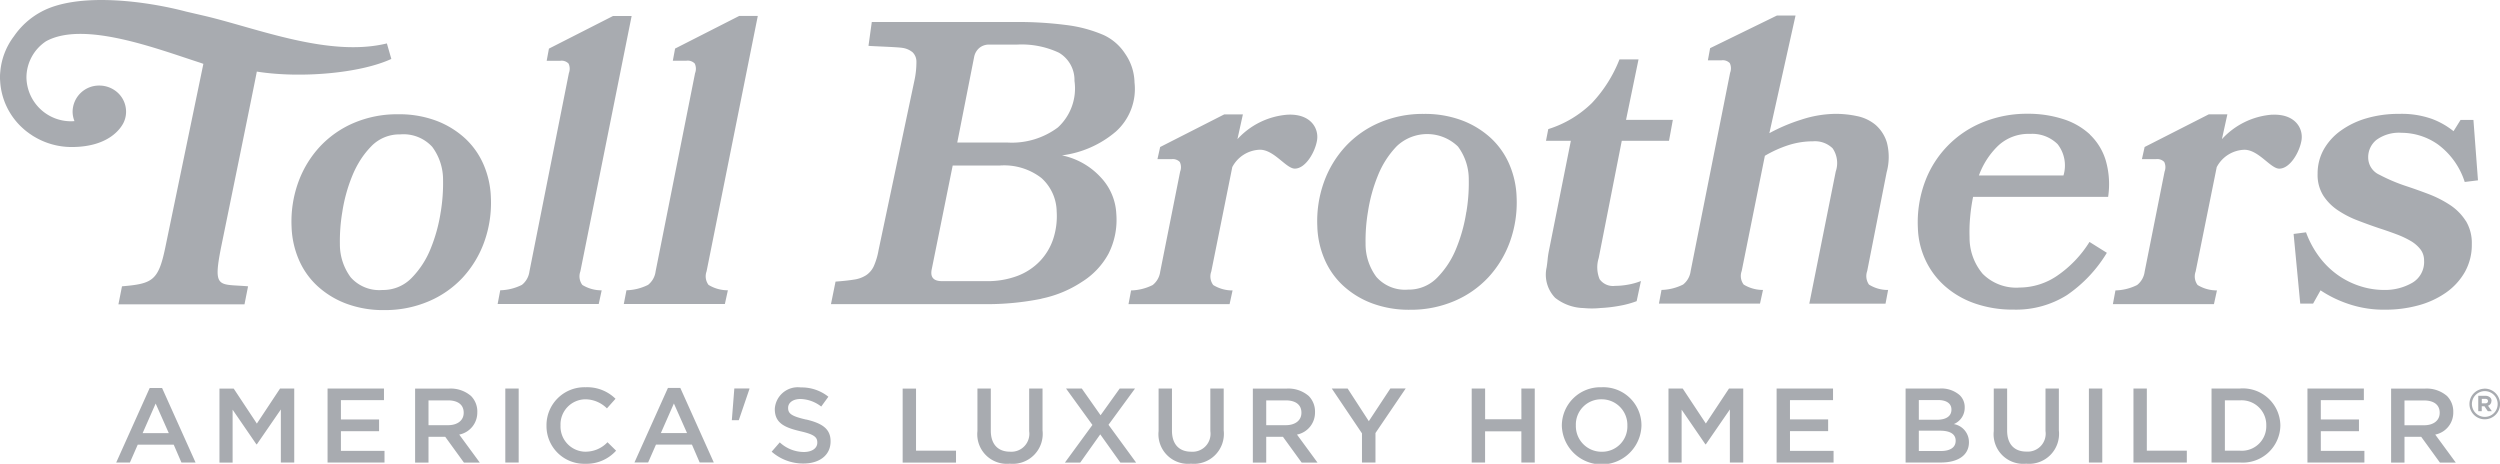 <svg xmlns="http://www.w3.org/2000/svg" width="185.248" height="34.366" viewBox="0 0 185.248 34.366">
  <g id="Group_34224" data-name="Group 34224" transform="translate(-804.001 -20.415)">
    <path id="Toll_Brothers" data-name="Toll Brothers" d="M145.861,40.241c0,.495-.419.753-1.087.753h-1.643V39.489h1.57c.782,0,1.16.275,1.16.737Zm-2.73-3.023h1.425c.637,0,.992.267.992.7v.016c0,.5-.427.744-1.063.744h-1.353Zm2.6,1.778a1.305,1.305,0,0,0,.8-1.222v-.016a1.221,1.221,0,0,0-.378-.908,2.069,2.069,0,0,0-1.474-.486h-2.528v5.483h2.609c1.256,0,2.085-.525,2.085-1.5v-.016A1.354,1.354,0,0,0,145.733,39M119.517,30.4a10.52,10.52,0,0,0,1.434-.165,7.031,7.031,0,0,0,1.271-.344l.318-1.493a4.766,4.766,0,0,1-.952.268,5.406,5.406,0,0,1-.962.091,1.219,1.219,0,0,1-1.148-.493,2.31,2.31,0,0,1-.068-1.568l1.71-8.688h3.5l.284-1.552h-3.468l.925-4.479H120.95a10.061,10.061,0,0,1-2.036,3.225,8.045,8.045,0,0,1-3.241,1.94l-.168.866h1.842l-1.62,8.121c-.049.239-.082.459-.1.658s-.046.4-.075.6a2.469,2.469,0,0,0,.628,2.253,3.536,3.536,0,0,0,2.113.762,6.442,6.442,0,0,0,1.227,0m14.064,9.118h2.827v-.869h-2.827V37.226h3.19v-.862h-4.181v5.483h4.221v-.861h-3.229Zm7.163-19.179a4.274,4.274,0,0,0,.02-2.195,2.8,2.8,0,0,0-.855-1.329,3.115,3.115,0,0,0-1.37-.641,7.629,7.629,0,0,0-1.56-.165,8.361,8.361,0,0,0-2.569.433,13.036,13.036,0,0,0-2.357,1l1.94-8.717h-1.381l-4.949,2.417-.165.9h1.012a.717.717,0,0,1,.611.209.907.907,0,0,1,.023.716l-2.923,14.69a1.515,1.515,0,0,1-.56,1,3.792,3.792,0,0,1-1.6.4l-.191,1.014h7.489l.222-1.014a2.706,2.706,0,0,1-1.432-.4,1.057,1.057,0,0,1-.146-1l1.718-8.54a8.724,8.724,0,0,1,1.753-.791,5.946,5.946,0,0,1,1.812-.282,1.871,1.871,0,0,1,1.456.521,1.936,1.936,0,0,1,.23,1.717l-1.959,9.791h5.648l.191-1.014a2.6,2.6,0,0,1-1.418-.4,1.1,1.1,0,0,1-.132-1ZM127.35,38.957l-1.715-2.593h-1.054v5.483h.974V37.931l1.763,2.57h.031l1.781-2.586v3.933h.991V36.364h-1.055Zm-32.576.125v-1.84h1.441c.733,0,1.167.321,1.167.908v.016c0,.555-.45.915-1.16.915Zm3.616-.971V38.1a1.634,1.634,0,0,0-.468-1.184,2.309,2.309,0,0,0-1.626-.547H93.783v5.483h.991v-1.91h1.24l1.386,1.91h1.175l-1.522-2.075a1.657,1.657,0,0,0,1.336-1.661M92.247,20.018l.011-.061a2.4,2.4,0,0,1,2.051-1.288c1.052,0,1.939,1.4,2.583,1.4.812,0,1.525-1.265,1.652-2.127s-.475-1.949-2.181-1.869a5.6,5.6,0,0,0-3.721,1.814l.008-.044.395-1.792H91.664l-4.75,2.418-.2.9H87.76a.718.718,0,0,1,.611.21.909.909,0,0,1,.023.717l-1.474,7.4a1.513,1.513,0,0,1-.56,1,3.775,3.775,0,0,1-1.6.4l-.191,1.016h7.49l.221-1.016a2.7,2.7,0,0,1-1.432-.4,1.058,1.058,0,0,1-.146-1Zm21.436,18.624h-2.689V36.364H110v5.483h.991v-2.31h2.689v2.31h.992V36.364h-.992Zm-11.307.142-1.57-2.421H99.631l2.238,3.322v2.161h1V39.662l2.239-3.3h-1.135Zm7.224-15.5a11.733,11.733,0,0,1-.735,2.671,6.583,6.583,0,0,1-1.408,2.18,2.934,2.934,0,0,1-2.169.9,2.822,2.822,0,0,1-2.352-.941,4.074,4.074,0,0,1-.8-2.463,12.87,12.87,0,0,1,.178-2.373,11.8,11.8,0,0,1,.734-2.672,6.736,6.736,0,0,1,1.4-2.18,3.277,3.277,0,0,1,4.535.029,4.066,4.066,0,0,1,.8,2.479,12.9,12.9,0,0,1-.178,2.374m3.229,2.194a8.567,8.567,0,0,0,.494-3.284,6.674,6.674,0,0,0-.54-2.448,5.754,5.754,0,0,0-1.382-1.956,6.591,6.591,0,0,0-2.131-1.3,7.8,7.8,0,0,0-2.817-.478,8.154,8.154,0,0,0-3.286.643,7.388,7.388,0,0,0-2.518,1.761,7.751,7.751,0,0,0-1.6,2.642,8.568,8.568,0,0,0-.494,3.283,6.648,6.648,0,0,0,.54,2.45,5.742,5.742,0,0,0,1.382,1.955,6.558,6.558,0,0,0,2.131,1.3,7.794,7.794,0,0,0,2.816.478,8.2,8.2,0,0,0,3.273-.642,7.385,7.385,0,0,0,2.532-1.762,7.762,7.762,0,0,0,1.6-2.642m60.084,14.045h2.827v-.869h-2.827V37.226h3.19v-.862h-4.18v5.483h4.22v-.861h-3.229Zm6.2-.439v-1.84h1.44c.734,0,1.169.321,1.169.908v.016c0,.555-.452.915-1.16.915Zm3.616-.971V38.1a1.64,1.64,0,0,0-.467-1.184,2.313,2.313,0,0,0-1.627-.547h-2.513v5.483h.992v-1.91h1.239l1.386,1.91h1.176l-1.523-2.075a1.658,1.658,0,0,0,1.337-1.661m-92.1,1.41a1.33,1.33,0,0,1-1.418,1.52c-.886,0-1.426-.54-1.426-1.56V36.364h-.991v3.157a2.192,2.192,0,0,0,2.4,2.413,2.219,2.219,0,0,0,2.424-2.46V36.364h-.991Zm93.025-15.582a3.943,3.943,0,0,0-1.167-1.18,8.2,8.2,0,0,0-1.581-.806q-.86-.327-1.688-.6a12.916,12.916,0,0,1-1.965-.836,1.4,1.4,0,0,1-.829-1.284,1.642,1.642,0,0,1,.614-1.3,2.846,2.846,0,0,1,1.873-.522,4.7,4.7,0,0,1,2.685.865,5.552,5.552,0,0,1,1.981,2.777l.982-.12-.337-4.478h-.952l-.522.836a5.763,5.763,0,0,0-1.6-.91,6.719,6.719,0,0,0-2.426-.373,8.475,8.475,0,0,0-2.424.328,6.217,6.217,0,0,0-1.919.926,4.342,4.342,0,0,0-1.257,1.4,3.642,3.642,0,0,0-.446,1.791,2.881,2.881,0,0,0,.415,1.6,3.774,3.774,0,0,0,1.074,1.09,7.27,7.27,0,0,0,1.474.761q.813.314,1.611.582.646.209,1.244.434a6.785,6.785,0,0,1,1.058.491,2.53,2.53,0,0,1,.738.628,1.329,1.329,0,0,1,.275.837,1.782,1.782,0,0,1-.889,1.657,4.047,4.047,0,0,1-2.088.522,5.771,5.771,0,0,1-1.673-.254,6.068,6.068,0,0,1-1.611-.761,6.2,6.2,0,0,1-1.412-1.314,7.105,7.105,0,0,1-1.074-1.941l-.921.12.492,5.163h.951l.553-.984a8.678,8.678,0,0,0,2,.984,8.115,8.115,0,0,0,2.794.449,9.159,9.159,0,0,0,2.486-.328,6.5,6.5,0,0,0,2.041-.954,4.722,4.722,0,0,0,1.381-1.523,4.1,4.1,0,0,0,.507-2.061,3.145,3.145,0,0,0-.444-1.716m1.382,14.525a.954.954,0,1,1,.978-.96.95.95,0,0,1-.978.96m.006-2.088A1.134,1.134,0,1,0,186.2,37.5a1.14,1.14,0,0,0-1.157-1.128m.262.927c0,.094-.07.164-.2.164h-.259v-.335h.253c.128,0,.207.056.207.165Zm.262-.014v-.007a.333.333,0,0,0-.1-.248.5.5,0,0,0-.362-.125h-.52v1.14h.258v-.367h.2l.25.367h.3l-.286-.408a.356.356,0,0,0,.252-.352m-33.041,2.232a1.33,1.33,0,0,1-1.418,1.52c-.885,0-1.425-.54-1.425-1.56V36.364h-.991v3.157a2.191,2.191,0,0,0,2.4,2.413,2.219,2.219,0,0,0,2.424-2.46V36.364h-.99Zm1.328-18.94h-6.262a5.82,5.82,0,0,1,1.4-2.18,3.287,3.287,0,0,1,2.392-.9,2.673,2.673,0,0,1,2.039.76,2.568,2.568,0,0,1,.436,2.315m1.963-3.03a5.222,5.222,0,0,0-2.006-1.149,8.505,8.505,0,0,0-2.638-.389,8.6,8.6,0,0,0-3.218.6,7.593,7.593,0,0,0-4.34,4.374,8.642,8.642,0,0,0-.55,3.508,6.037,6.037,0,0,0,.562,2.359,5.887,5.887,0,0,0,1.435,1.926,6.613,6.613,0,0,0,2.209,1.283,8.492,8.492,0,0,0,2.887.463,7.075,7.075,0,0,0,3.952-1.075,10.129,10.129,0,0,0,2.957-3.134l-1.287-.806A8.4,8.4,0,0,1,153.393,28a4.968,4.968,0,0,1-2.777.881,3.511,3.511,0,0,1-2.753-1.016,4.142,4.142,0,0,1-.972-2.717,11.791,11.791,0,0,1,.04-1.447,13.484,13.484,0,0,1,.221-1.537h10.006a6.34,6.34,0,0,0-.172-2.687,4.38,4.38,0,0,0-1.174-1.925m13.5-1.481a5.6,5.6,0,0,0-3.72,1.814l.008-.044.394-1.792h-1.381l-4.75,2.418-.2.9h1.044a.717.717,0,0,1,.61.21.908.908,0,0,1,.024.717l-1.474,7.4a1.506,1.506,0,0,1-.56,1,3.776,3.776,0,0,1-1.606.4l-.19,1.016H165l.222-1.016a2.7,2.7,0,0,1-1.433-.4,1.061,1.061,0,0,1-.146-1l1.55-7.673.012-.061a2.4,2.4,0,0,1,2.051-1.288c1.052,0,1.938,1.4,2.583,1.4.813,0,1.525-1.265,1.652-2.127s-.475-1.949-2.182-1.869M155.734,41.847h.991V36.364h-.991Zm13.144-2.726a1.814,1.814,0,0,1-1.957,1.849H165.81V37.241h1.111a1.826,1.826,0,0,1,1.957,1.865Zm-1.957-2.757h-2.1v5.483h2.1a2.789,2.789,0,0,0,3-2.741V39.09a2.777,2.777,0,0,0-3-2.726m-6.894,0h-.991v5.483h3.954V40.97h-2.964Zm-38.492,2.757a1.87,1.87,0,0,1-1.9,1.928,1.9,1.9,0,0,1-1.917-1.943V39.09a1.869,1.869,0,0,1,1.9-1.927,1.9,1.9,0,0,1,1.917,1.943Zm-1.9-2.85a2.85,2.85,0,0,0-2.956,2.835v.015a2.951,2.951,0,0,0,5.9-.015V39.09a2.824,2.824,0,0,0-2.94-2.82M55.176,38.713h.515L56.48,36.4v-.039H55.361ZM38.391,41.847h.991V36.364h-.991Zm5.952-.8a1.87,1.87,0,0,1-1.861-1.943V39.09a1.86,1.86,0,0,1,1.852-1.927,2.286,2.286,0,0,1,1.587.673l.636-.713a2.986,2.986,0,0,0-2.214-.853,2.811,2.811,0,0,0-2.9,2.835v.015a2.791,2.791,0,0,0,2.867,2.82A2.944,2.944,0,0,0,46.6,40.97l-.637-.626a2.228,2.228,0,0,1-1.619.7m5.573-1.379.966-2.193.974,2.193Zm.524-3.345-2.48,5.522h1.014l.58-1.324H52.22l.572,1.324h1.047l-2.48-5.522ZM33.6,23.311a11.863,11.863,0,0,1-.735,2.672,6.6,6.6,0,0,1-1.409,2.18,2.94,2.94,0,0,1-2.17.9,2.825,2.825,0,0,1-2.352-.94,4.089,4.089,0,0,1-.8-2.464,12.959,12.959,0,0,1,.178-2.374,11.752,11.752,0,0,1,.735-2.672,7.419,7.419,0,0,1,.461-.941,6.331,6.331,0,0,1,.933-1.238,2.89,2.89,0,0,1,2.156-.9,2.886,2.886,0,0,1,2.381.925,4.074,4.074,0,0,1,.8,2.479,13.1,13.1,0,0,1-.177,2.374m1.8-5.493a6.6,6.6,0,0,0-2.131-1.3,7.8,7.8,0,0,0-2.818-.477,8.168,8.168,0,0,0-3.286.642,7.409,7.409,0,0,0-2.518,1.761,7.767,7.767,0,0,0-1.6,2.642,8.573,8.573,0,0,0-.495,3.285,6.71,6.71,0,0,0,.54,2.448,5.725,5.725,0,0,0,1.382,1.955,6.573,6.573,0,0,0,2.132,1.3,7.812,7.812,0,0,0,2.817.477,8.2,8.2,0,0,0,3.271-.642,7.377,7.377,0,0,0,2.533-1.761,7.761,7.761,0,0,0,1.6-2.643,8.566,8.566,0,0,0,.494-3.284,6.682,6.682,0,0,0-.54-2.448A5.766,5.766,0,0,0,35.4,17.818m10.132,11.27a2.713,2.713,0,0,1-1.434-.4,1.063,1.063,0,0,1-.146-1l3.8-18.928H46.373l-4.75,2.418-.166.9h1.013a.713.713,0,0,1,.609.21A.908.908,0,0,1,43.1,13L40.18,27.684a1.517,1.517,0,0,1-.56,1,3.791,3.791,0,0,1-1.606.4L37.823,30.1h7.49ZM10.09,16.694a1.856,1.856,0,0,0,.2-.85,1.913,1.913,0,0,0-.845-1.579,2.016,2.016,0,0,0-1.136-.35,1.955,1.955,0,0,0-1.981,1.929,1.876,1.876,0,0,0,.139.707c-.072,0-.143.01-.217.01a3.3,3.3,0,0,1-3.342-3.249,3.228,3.228,0,0,1,1.453-2.68c2.787-1.533,8.187.548,11.4,1.584l.257.09L13.193,25.931c-.512,2.452-.949,2.668-3.206,2.86l-.264,1.335h9.342l.264-1.335c-2.167-.191-2.62.244-2-2.887,0,0,2.572-12.557,2.649-13.024,3.267.517,7.687.121,9.968-.938l-.33-1.146.012-.007c-4.257,1.049-9.557-1.092-13.445-2.02l-1.434-.333c-2.939-.778-8.033-1.477-10.765.023a5.733,5.733,0,0,0-2,1.8A5.059,5.059,0,0,0,.97,12.884c-.01.1-.019.2-.022.3,0,.032,0,.065,0,.1l0,.033c0,.019,0,.04,0,.06,0,.068.007.138.011.21A5.089,5.089,0,0,0,2.71,17.141c.021.017.039.035.058.052.084.07.169.138.256.2l.117.086c.075.052.151.1.229.155l.06.04,0-.005a5.382,5.382,0,0,0,2.827.8c2.88,0,3.7-1.521,3.835-1.778M11.516,39.67l.966-2.193.974,2.193Zm.524-3.345L9.559,41.847h1.015l.58-1.324H13.82l.572,1.324h1.047l-2.481-5.522Zm73.013.039H83.918L82.5,38.345l-1.393-1.982H79.939l1.957,2.7-2.038,2.788h1.135l1.483-2.091,1.49,2.091h1.167l-2.046-2.8ZM32.7,39.082v-1.84H34.14c.733,0,1.167.321,1.167.908v.016c0,.555-.45.915-1.16.915Zm3.617-.971V38.1a1.634,1.634,0,0,0-.468-1.184,2.313,2.313,0,0,0-1.627-.547H31.707v5.483H32.7v-1.91h1.24l1.385,1.91H36.5l-1.523-2.075a1.657,1.657,0,0,0,1.338-1.661m-16.334.846-1.716-2.593H17.21v5.483h.974V37.931l1.764,2.57h.032l1.779-2.586v3.933h.992V36.364H21.7Zm6.229.564h2.827v-.869H26.21V37.226H29.4v-.862H25.22v5.483h4.22v-.861H26.21ZM69.992,27.512l1.55-7.673h3.5a4.51,4.51,0,0,1,3.074.926,3.409,3.409,0,0,1,1.131,2.479,5.414,5.414,0,0,1-.259,2.045A4.376,4.376,0,0,1,78,26.93a4.523,4.523,0,0,1-1.66,1.089,6.3,6.3,0,0,1-2.312.388H70.746q-.952,0-.753-.9m3.142-15.733a1.167,1.167,0,0,1,.395-.658,1.112,1.112,0,0,1,.724-.237h2.056a6.5,6.5,0,0,1,3.1.6,2.341,2.341,0,0,1,1.156,2.089,3.93,3.93,0,0,1-1.227,3.449A5.7,5.7,0,0,1,75.6,18.137H71.88Zm4.988,17.928a8.52,8.52,0,0,0,2.99-1.238,5.607,5.607,0,0,0,1.975-2.091,5.542,5.542,0,0,0,.577-2.956,4.209,4.209,0,0,0-1.126-2.672,5.375,5.375,0,0,0-2.9-1.657,7.638,7.638,0,0,0,3.991-1.762,4.245,4.245,0,0,0,1.385-3.642,3.864,3.864,0,0,0-.7-2.135,3.8,3.8,0,0,0-1.58-1.374,10.093,10.093,0,0,0-2.788-.747,27.583,27.583,0,0,0-3.7-.223h-10.7l-.245,1.768c.534.04,2.155.089,2.5.148a1.5,1.5,0,0,1,.77.33.961.961,0,0,1,.282.686,6.409,6.409,0,0,1-.133,1.332L66.048,26.113a5.03,5.03,0,0,1-.35,1.179,1.633,1.633,0,0,1-.563.672,2.244,2.244,0,0,1-.9.328q-.547.09-1.374.15l-.339,1.669H73.908a20.21,20.21,0,0,0,4.214-.4m-.913,9.814a1.33,1.33,0,0,1-1.418,1.52c-.885,0-1.425-.54-1.425-1.56V36.364h-.991v3.157a2.191,2.191,0,0,0,2.4,2.413,2.219,2.219,0,0,0,2.424-2.46V36.364h-.99Zm-8.384-3.157h-.991v5.483h3.954V40.97H68.825Zm-8.131,2.3c-1.088-.25-1.347-.439-1.347-.862v-.016c0-.36.339-.65.919-.65A2.609,2.609,0,0,1,61.8,37.7l.53-.728a3.179,3.179,0,0,0-2.046-.689,1.708,1.708,0,0,0-1.924,1.589v.016c0,1.01.677,1.355,1.877,1.638,1.047.234,1.272.446,1.272.837v.016c0,.407-.386.689-1,.689a2.653,2.653,0,0,1-1.781-.713l-.6.689a3.531,3.531,0,0,0,2.352.877c1.184,0,2.013-.611,2.013-1.638v-.016c0-.908-.612-1.323-1.8-1.606M50.971,11.174l-.167.9h1.013a.716.716,0,0,1,.611.21.906.906,0,0,1,.023.717L49.528,27.684a1.51,1.51,0,0,1-.56,1,3.786,3.786,0,0,1-1.6.4L47.171,30.1h7.49l.222-1.016a2.713,2.713,0,0,1-1.434-.4,1.063,1.063,0,0,1-.145-1L57.1,8.756H55.722Z" transform="translate(803.053 12.84)" fill="#a8abb0"/>
  </g>
</svg>
